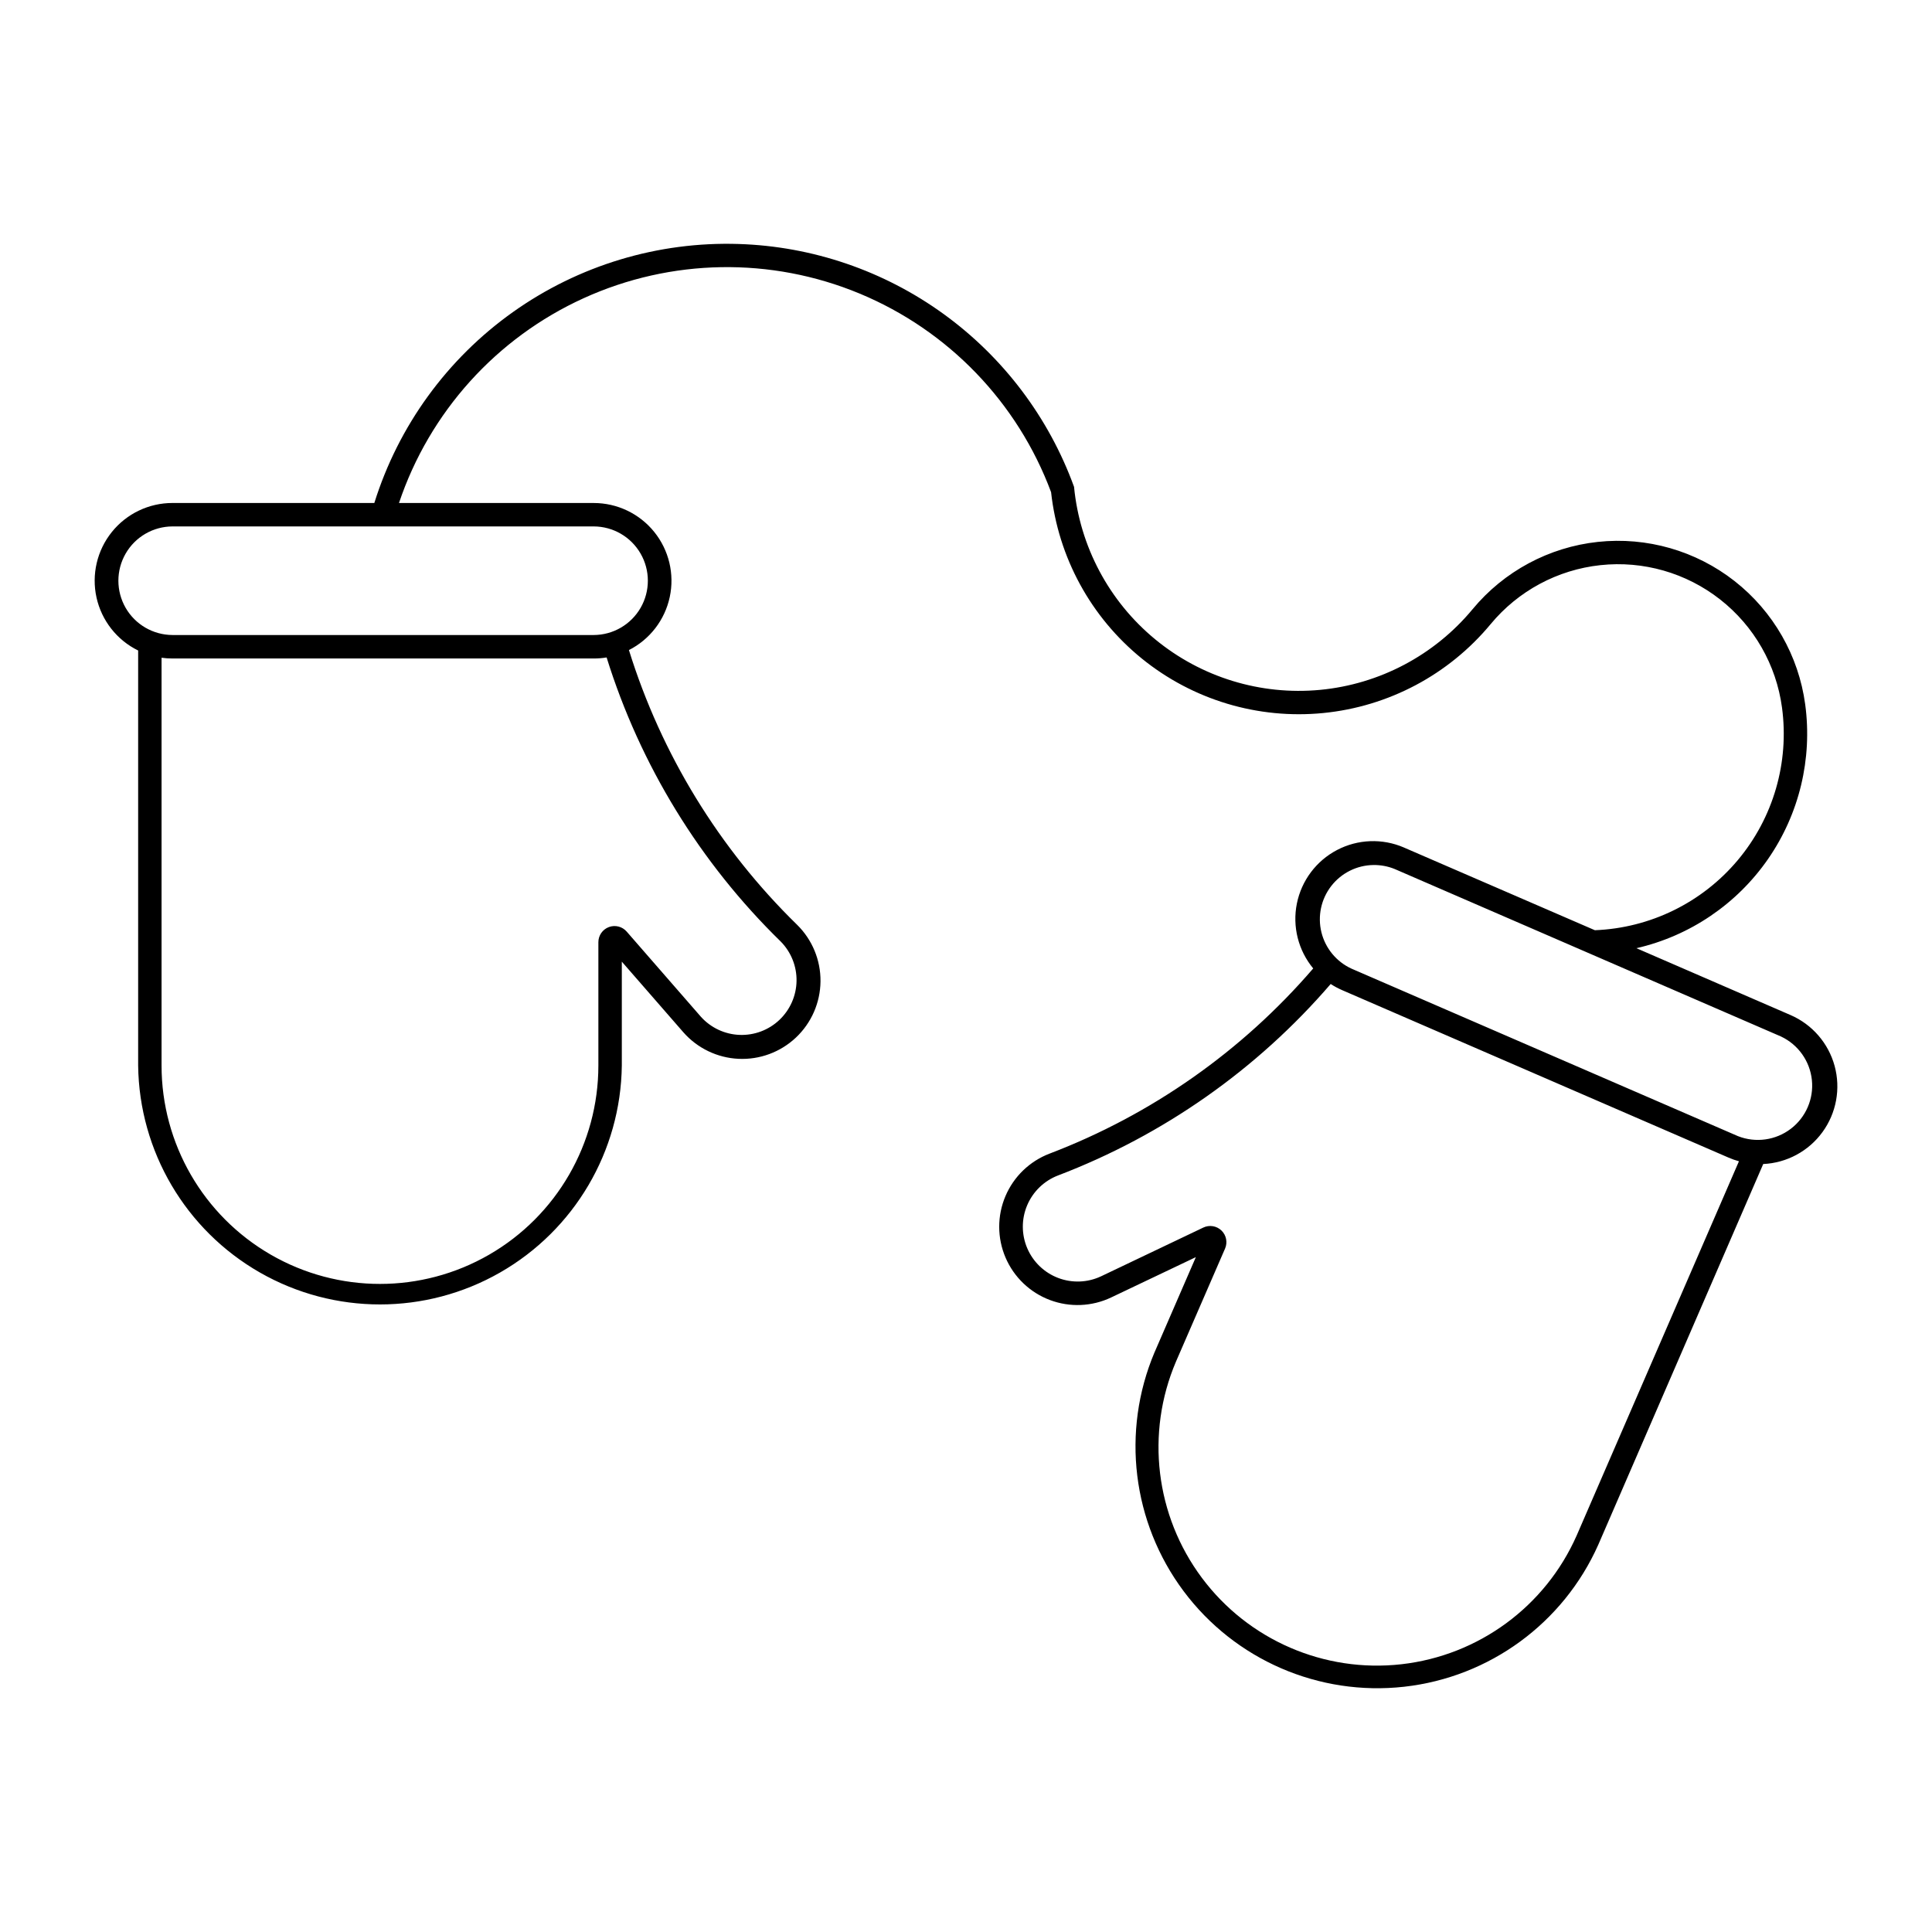 <?xml version="1.0" encoding="UTF-8"?>
<!-- Uploaded to: ICON Repo, www.iconrepo.com, Generator: ICON Repo Mixer Tools -->
<svg fill="#000000" width="800px" height="800px" version="1.1" viewBox="144 144 512 512" xmlns="http://www.w3.org/2000/svg">
 <path d="m339.79 208.66c-21.391-0.691-42.414 5.648-59.859 18.043-17.445 12.398-30.348 30.168-36.73 50.594h-53.492c-6.254-0.004-12.172 2.828-16.086 7.707-3.914 4.875-5.402 11.266-4.043 17.371 1.359 6.106 5.418 11.262 11.031 14.016v110c0.281 22.707 12.559 43.57 32.27 54.844 19.715 11.273 43.922 11.273 63.633 0 19.715-11.273 31.992-32.137 32.273-54.844v-27.543l16.301 18.707c3.715 4.234 8.996 6.781 14.625 7.043 5.629 0.266 11.125-1.77 15.223-5.641 4.098-3.867 6.445-9.238 6.504-14.875 0.059-5.633-2.18-11.051-6.199-15.004-20.676-20.188-35.992-45.211-44.57-72.805 5.543-2.816 9.523-7.984 10.82-14.066 1.301-6.082-0.215-12.426-4.129-17.262-3.91-4.832-9.797-7.644-16.016-7.644h-51.613c8.09-24.102 25.824-43.766 48.969-54.289 23.145-10.523 49.621-10.965 73.102-1.215s41.859 28.812 50.742 52.633c1.898 17.289 10.535 33.133 24.043 44.09 13.508 10.957 30.789 16.148 48.098 14.438 17.309-1.707 33.246-10.172 44.348-23.559 7.289-8.801 17.723-14.41 29.082-15.629 11.363-1.223 22.75 2.043 31.738 9.094 8.992 7.051 14.875 17.336 16.395 28.66 1.953 14.539-2.312 29.227-11.75 40.457-9.441 11.23-23.18 17.961-37.84 18.535l-50.621-21.922v-0.004c-5.703-2.461-12.215-2.215-17.719 0.672-5.504 2.883-9.41 8.098-10.637 14.188-1.223 6.094 0.367 12.41 4.332 17.195-18.848 21.906-42.855 38.766-69.852 49.066-5.281 2.012-9.512 6.086-11.715 11.289-2.207 5.199-2.195 11.074 0.027 16.266 2.223 5.195 6.469 9.258 11.754 11.25 5.285 1.992 11.152 1.746 16.254-0.684l22.43-10.68-10.961 25.258h-0.004c-8.832 20.957-5.898 45.027 7.711 63.25s35.855 27.867 58.457 25.344c22.602-2.523 42.176-16.836 51.434-37.609l43.723-100.92v0.004c6.246-0.293 12.02-3.402 15.699-8.461 3.68-5.055 4.863-11.508 3.219-17.539-1.648-6.031-5.941-10.988-11.676-13.477l-40.852-17.719c14.164-3.25 26.605-11.68 34.883-23.629 8.273-11.949 11.789-26.559 9.852-40.965-1.742-12.922-8.457-24.652-18.719-32.699s-23.254-11.77-36.219-10.383c-12.965 1.391-24.875 7.785-33.199 17.824-10.113 12.203-24.652 19.895-40.43 21.391-15.777 1.492-31.504-3.332-43.727-13.422-12.223-10.086-19.945-24.613-21.473-40.387-6.688-18.375-18.723-34.32-34.559-45.793-15.832-11.469-34.738-17.934-54.281-18.559zm-150.08 74.848h111.64c5.129 0.016 9.859 2.762 12.418 7.207 2.559 4.445 2.559 9.918 0 14.363-2.559 4.441-7.289 7.188-12.418 7.207h-111.64c-5.129-0.02-9.859-2.766-12.418-7.207-2.559-4.445-2.559-9.918 0-14.363 2.559-4.445 7.289-7.191 12.418-7.207zm115.05 34.723c8.898 28.539 24.758 54.414 46.148 75.293 2.746 2.785 4.254 6.559 4.184 10.465-0.07 3.91-1.711 7.625-4.555 10.312-2.84 2.684-6.644 4.109-10.551 3.957s-7.586-1.875-10.211-4.773l-19.699-22.609c-1.172-1.344-3.055-1.816-4.723-1.191s-2.777 2.219-2.777 4v32.703c-0.008 20.672-11.039 39.777-28.945 50.113-17.906 10.336-39.965 10.336-57.871 0-17.906-10.336-28.941-29.441-28.945-50.113v-108.08c0.957 0.137 1.926 0.203 2.891 0.199h111.64c1.145 0.004 2.289-0.09 3.418-0.277zm203.21 55.008c1.926-0.027 3.836 0.328 5.621 1.051l102.43 44.41v0.004c4.539 2.152 7.625 6.516 8.148 11.512 0.52 4.996-1.605 9.902-5.606 12.941-4 3.039-9.293 3.773-13.969 1.938l-102.43-44.391c-3.988-1.828-6.922-5.379-7.973-9.637-1.047-4.262-0.094-8.77 2.586-12.238 2.684-3.473 6.805-5.531 11.191-5.59zm-11.324 31.531c0.957 0.621 1.965 1.16 3.012 1.617l102.47 44.41c0.879 0.379 1.785 0.699 2.711 0.953l-42.996 99.156c-8.312 18.832-26.004 31.828-46.457 34.137-20.457 2.309-40.598-6.422-52.898-22.926-12.301-16.504-14.914-38.297-6.859-57.242l13.023-29.992v0.004c0.715-1.641 0.332-3.555-0.957-4.793-1.289-1.238-3.215-1.547-4.824-0.77l-27.059 12.902h-0.004c-3.57 1.688-7.672 1.848-11.367 0.449-3.691-1.402-6.656-4.246-8.211-7.879-1.551-3.629-1.562-7.738-0.023-11.375 1.539-3.637 4.488-6.496 8.176-7.91 27.926-10.656 52.758-28.094 72.262-50.742z"/>
</svg>